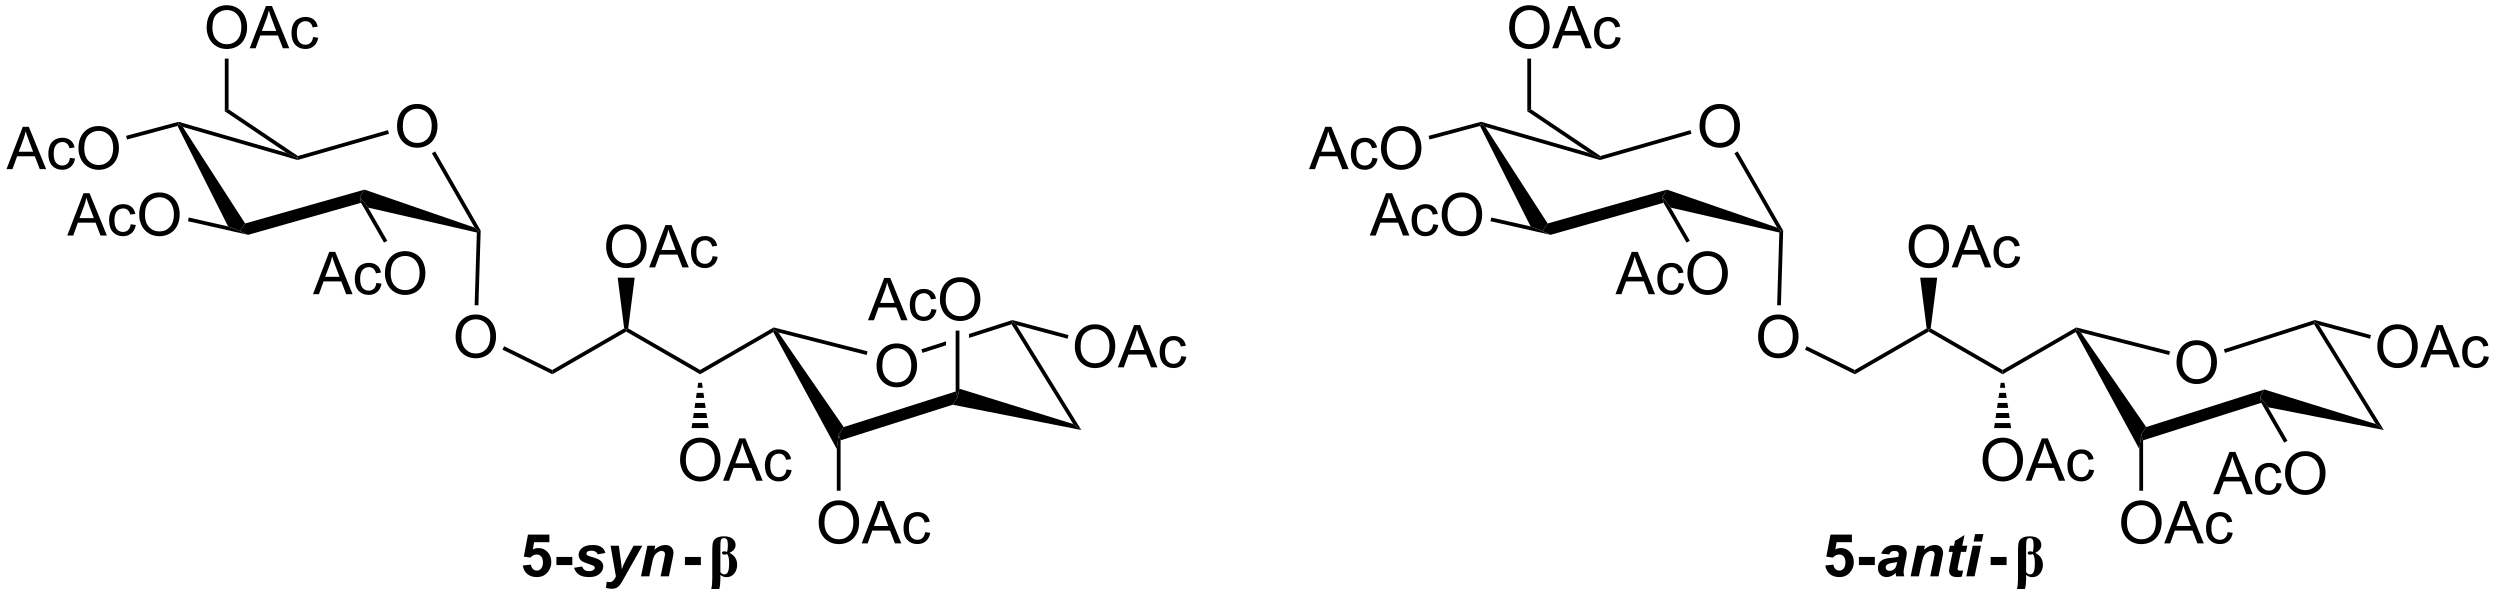 <?xml version="1.0" encoding="UTF-8"?>
<!DOCTYPE svg PUBLIC '-//W3C//DTD SVG 1.0//EN'
          'http://www.w3.org/TR/2001/REC-SVG-20010904/DTD/svg10.dtd'>
<svg stroke-dasharray="none" shape-rendering="auto" xmlns="http://www.w3.org/2000/svg" font-family="'Dialog'" text-rendering="auto" width="90" fill-opacity="1" color-interpolation="auto" color-rendering="auto" preserveAspectRatio="xMidYMid meet" font-size="12px" viewBox="0 0 90 22" fill="black" xmlns:xlink="http://www.w3.org/1999/xlink" stroke="black" image-rendering="auto" stroke-miterlimit="10" stroke-linecap="square" stroke-linejoin="miter" font-style="normal" stroke-width="1" height="22" stroke-dashoffset="0" font-weight="normal" stroke-opacity="1"
><!--Generated by the Batik Graphics2D SVG Generator--><defs id="genericDefs"
  /><g
  ><defs id="defs1"
    ><clipPath clipPathUnits="userSpaceOnUse" id="clipPath1"
      ><path d="M0.991 1.598 L348.556 1.598 L348.556 84.865 L0.991 84.865 L0.991 1.598 Z"
      /></clipPath
      ><clipPath clipPathUnits="userSpaceOnUse" id="clipPath2"
      ><path d="M69.019 200.254 L69.019 281.205 L406.92 281.205 L406.92 200.254 Z"
      /></clipPath
    ></defs
    ><g transform="scale(0.259,0.259) translate(-0.991,-1.598) matrix(1.029,0,0,1.029,-70.002,-204.383)"
    ><path d="M187.395 249.605 Q187.395 248.178 188.161 247.373 Q188.926 246.566 190.137 246.566 Q190.929 246.566 191.564 246.946 Q192.202 247.324 192.536 248.001 Q192.872 248.678 192.872 249.537 Q192.872 250.41 192.52 251.097 Q192.168 251.785 191.523 252.139 Q190.879 252.493 190.132 252.493 Q189.325 252.493 188.687 252.102 Q188.051 251.709 187.723 251.035 Q187.395 250.357 187.395 249.605 ZM188.176 249.615 Q188.176 250.652 188.731 251.248 Q189.288 251.842 190.129 251.842 Q190.984 251.842 191.536 251.24 Q192.09 250.639 192.09 249.535 Q192.09 248.834 191.853 248.313 Q191.616 247.792 191.161 247.506 Q190.708 247.217 190.14 247.217 Q189.335 247.217 188.754 247.772 Q188.176 248.324 188.176 249.615 Z" stroke="none" clip-path="url(#clipPath2)"
    /></g
    ><g transform="matrix(0.266,0,0,0.266,-18.383,-53.338)"
    ><path d="M206.016 244.402 L206.128 244.098 L206.683 244.511 L215.452 258.715 L214.354 257.907 Z" stroke="none" clip-path="url(#clipPath2)"
    /></g
    ><g transform="matrix(0.266,0,0,0.266,-18.383,-53.338)"
    ><path d="M214.354 257.907 L215.452 258.715 L198.043 255.295 L198.701 254.253 L198.956 253.129 Z" stroke="none" clip-path="url(#clipPath2)"
    /></g
    ><g transform="matrix(0.266,0,0,0.266,-18.383,-53.338)"
    ><path d="M173.761 245.457 L173.86 245.106 L174.456 245.521 L183.292 258.315 L182.619 259.361 L182.364 261.3 Z" stroke="none" clip-path="url(#clipPath2)"
    /></g
    ><g transform="matrix(0.266,0,0,0.266,-18.383,-53.338)"
    ><path d="M174.456 245.521 L173.86 245.106 L173.822 244.833 L186.523 248.068 L186.397 248.562 Z" stroke="none" clip-path="url(#clipPath2)"
    /></g
    ><g transform="matrix(0.266,0,0,0.266,-18.383,-53.338)"
    ><path d="M206.121 243.832 L200.26 245.715 L200.26 245.715 L200.26 246.251 L200.26 246.251 L206.016 244.402 L206.128 244.098 L206.121 243.832 ZM197.142 246.716 L193.801 247.789 L193.957 248.275 L197.142 247.252 L197.142 247.252 L197.142 246.716 Z" stroke="none" clip-path="url(#clipPath2)"
    /></g
    ><g transform="matrix(0.266,0,0,0.266,-18.383,-53.338)"
    ><path d="M198.446 253.501 L198.701 254.253 L198.043 255.295 L182.874 260.113 L182.619 259.361 L183.292 258.315 Z" stroke="none" clip-path="url(#clipPath2)"
    /></g
    ><g transform="matrix(0.266,0,0,0.266,-18.383,-53.338)"
    ><path d="M186.577 243.865 L188.778 238.138 L189.596 238.138 L191.939 243.865 L191.075 243.865 L190.408 242.13 L188.012 242.13 L187.385 243.865 L186.577 243.865 ZM188.231 241.513 L190.174 241.513 L189.575 239.927 Q189.301 239.203 189.168 238.74 Q189.059 239.289 188.861 239.833 L188.231 241.513 ZM195.161 242.344 L195.853 242.435 Q195.739 243.149 195.273 243.555 Q194.806 243.958 194.127 243.958 Q193.275 243.958 192.757 243.401 Q192.239 242.844 192.239 241.805 Q192.239 241.133 192.46 240.63 Q192.684 240.125 193.14 239.875 Q193.596 239.623 194.13 239.623 Q194.806 239.623 195.236 239.964 Q195.666 240.305 195.786 240.935 L195.103 241.039 Q195.005 240.623 194.757 240.412 Q194.51 240.201 194.158 240.201 Q193.627 240.201 193.293 240.581 Q192.963 240.961 192.963 241.787 Q192.963 242.623 193.283 243.003 Q193.603 243.38 194.119 243.38 Q194.533 243.38 194.809 243.128 Q195.088 242.873 195.161 242.344 ZM196.314 241.076 Q196.314 239.649 197.08 238.844 Q197.846 238.037 199.056 238.037 Q199.848 238.037 200.484 238.417 Q201.122 238.794 201.455 239.471 Q201.791 240.149 201.791 241.008 Q201.791 241.88 201.439 242.568 Q201.088 243.255 200.442 243.609 Q199.799 243.964 199.051 243.964 Q198.244 243.964 197.606 243.573 Q196.971 243.18 196.643 242.505 Q196.314 241.828 196.314 241.076 ZM197.096 241.086 Q197.096 242.123 197.65 242.719 Q198.208 243.313 199.049 243.313 Q199.903 243.313 200.455 242.711 Q201.01 242.109 201.01 241.005 Q201.01 240.305 200.773 239.784 Q200.536 239.263 200.08 238.977 Q199.627 238.688 199.059 238.688 Q198.255 238.688 197.674 239.242 Q197.096 239.794 197.096 241.086 Z" stroke="none" clip-path="url(#clipPath2)"
    /></g
    ><g transform="matrix(0.266,0,0,0.266,-18.383,-53.338)"
    ><path d="M198.956 253.129 L198.701 254.253 L198.446 253.501 L198.446 245.262 L198.956 245.262 Z" stroke="none" clip-path="url(#clipPath2)"
    /></g
    ><g transform="matrix(0.266,0,0,0.266,-18.383,-53.338)"
    ><path d="M179.907 271.272 Q179.907 269.844 180.672 269.04 Q181.438 268.233 182.649 268.233 Q183.441 268.233 184.076 268.613 Q184.714 268.99 185.047 269.668 Q185.383 270.344 185.383 271.204 Q185.383 272.076 185.032 272.764 Q184.68 273.451 184.034 273.805 Q183.391 274.16 182.644 274.16 Q181.836 274.16 181.198 273.769 Q180.563 273.376 180.235 272.701 Q179.907 272.024 179.907 271.272 ZM180.688 271.282 Q180.688 272.318 181.243 272.915 Q181.8 273.509 182.641 273.509 Q183.495 273.509 184.047 272.907 Q184.602 272.305 184.602 271.201 Q184.602 270.501 184.365 269.98 Q184.128 269.459 183.672 269.173 Q183.219 268.884 182.651 268.884 Q181.847 268.884 181.266 269.438 Q180.688 269.99 180.688 271.282 ZM185.728 274.061 L187.929 268.334 L188.747 268.334 L191.09 274.061 L190.226 274.061 L189.559 272.326 L187.163 272.326 L186.536 274.061 L185.728 274.061 ZM187.382 271.709 L189.325 271.709 L188.726 270.123 Q188.452 269.399 188.32 268.936 Q188.21 269.485 188.012 270.029 L187.382 271.709 ZM194.312 272.54 L195.004 272.631 Q194.89 273.344 194.424 273.751 Q193.958 274.154 193.278 274.154 Q192.426 274.154 191.908 273.597 Q191.39 273.04 191.39 272.001 Q191.39 271.329 191.611 270.826 Q191.835 270.321 192.291 270.071 Q192.747 269.818 193.28 269.818 Q193.958 269.818 194.387 270.16 Q194.817 270.501 194.937 271.131 L194.254 271.235 Q194.155 270.818 193.908 270.608 Q193.661 270.397 193.309 270.397 Q192.778 270.397 192.445 270.777 Q192.114 271.157 192.114 271.983 Q192.114 272.818 192.434 273.199 Q192.754 273.576 193.27 273.576 Q193.684 273.576 193.96 273.324 Q194.239 273.068 194.312 272.54 Z" stroke="none" clip-path="url(#clipPath2)"
    /></g
    ><g transform="matrix(0.266,0,0,0.266,-18.383,-53.338)"
    ><path d="M182.364 261.3 L182.619 259.361 L182.874 260.113 L182.874 266.937 L182.364 266.937 Z" stroke="none" clip-path="url(#clipPath2)"
    /></g
    ><g transform="matrix(0.266,0,0,0.266,-18.383,-53.338)"
    ><path d="M173.822 244.833 L173.86 245.106 L173.761 245.457 L163.858 251.175 L163.858 250.586 Z" stroke="none" clip-path="url(#clipPath2)"
    /></g
    ><g transform="matrix(0.266,0,0,0.266,-18.383,-53.338)"
    ><path d="M163.858 250.586 L163.858 251.175 L153.856 245.4 L153.856 245.106 L154.128 244.969 Z" stroke="none" clip-path="url(#clipPath2)"
    /></g
    ><g transform="matrix(0.266,0,0,0.266,-18.383,-53.338)"
    ><path d="M153.583 244.969 L153.856 245.106 L153.856 245.4 L143.863 251.17 L143.844 250.591 Z" stroke="none" clip-path="url(#clipPath2)"
    /></g
    ><g transform="matrix(0.266,0,0,0.266,-18.383,-53.338)"
    ><path d="M161.146 262.791 Q161.146 261.364 161.911 260.559 Q162.677 259.752 163.888 259.752 Q164.68 259.752 165.315 260.132 Q165.953 260.51 166.286 261.187 Q166.622 261.864 166.622 262.723 Q166.622 263.596 166.271 264.283 Q165.919 264.971 165.273 265.325 Q164.63 265.679 163.883 265.679 Q163.076 265.679 162.438 265.288 Q161.802 264.895 161.474 264.221 Q161.146 263.543 161.146 262.791 ZM161.927 262.801 Q161.927 263.838 162.482 264.434 Q163.039 265.028 163.88 265.028 Q164.734 265.028 165.286 264.426 Q165.841 263.825 165.841 262.721 Q165.841 262.02 165.604 261.499 Q165.367 260.978 164.911 260.692 Q164.458 260.403 163.891 260.403 Q163.086 260.403 162.505 260.957 Q161.927 261.51 161.927 262.801 ZM166.967 265.58 L169.168 259.853 L169.986 259.853 L172.329 265.58 L171.465 265.58 L170.798 263.846 L168.402 263.846 L167.775 265.58 L166.967 265.58 ZM168.621 263.228 L170.564 263.228 L169.965 261.642 Q169.691 260.918 169.559 260.455 Q169.449 261.004 169.251 261.549 L168.621 263.228 ZM175.551 264.059 L176.244 264.15 Q176.129 264.864 175.663 265.27 Q175.197 265.674 174.517 265.674 Q173.665 265.674 173.147 265.116 Q172.629 264.559 172.629 263.52 Q172.629 262.848 172.85 262.346 Q173.074 261.84 173.53 261.59 Q173.986 261.338 174.519 261.338 Q175.197 261.338 175.626 261.679 Q176.056 262.02 176.176 262.65 L175.494 262.754 Q175.394 262.338 175.147 262.127 Q174.9 261.916 174.548 261.916 Q174.017 261.916 173.684 262.296 Q173.353 262.676 173.353 263.502 Q173.353 264.338 173.673 264.718 Q173.994 265.096 174.509 265.096 Q174.923 265.096 175.199 264.843 Q175.478 264.588 175.551 264.059 Z" stroke="none" clip-path="url(#clipPath2)"
    /></g
    ><g transform="matrix(0.266,0,0,0.266,-18.383,-53.338)"
    ><path d="M164.113 252.326 L164.212 253.007 L163.503 253.007 L163.603 252.326 ZM164.312 253.688 L164.411 254.37 L163.304 254.37 L163.404 253.688 ZM164.511 255.051 L164.611 255.732 L163.105 255.732 L163.204 255.051 ZM164.71 256.413 L164.81 257.094 L162.906 257.094 L163.006 256.413 ZM164.909 257.775 L165.009 258.457 L162.707 258.457 L162.806 257.775 Z" stroke="none" clip-path="url(#clipPath2)"
    /></g
    ><g transform="matrix(0.266,0,0,0.266,-18.383,-53.338)"
    ><path d="M151.144 233.917 Q151.144 232.49 151.909 231.685 Q152.675 230.878 153.886 230.878 Q154.678 230.878 155.313 231.258 Q155.951 231.636 156.284 232.313 Q156.62 232.99 156.62 233.85 Q156.62 234.722 156.269 235.409 Q155.917 236.097 155.271 236.451 Q154.628 236.805 153.881 236.805 Q153.073 236.805 152.435 236.415 Q151.8 236.021 151.472 235.347 Q151.144 234.67 151.144 233.917 ZM151.925 233.928 Q151.925 234.964 152.48 235.56 Q153.037 236.154 153.878 236.154 Q154.732 236.154 155.284 235.553 Q155.839 234.951 155.839 233.847 Q155.839 233.146 155.602 232.626 Q155.365 232.105 154.909 231.818 Q154.456 231.529 153.888 231.529 Q153.084 231.529 152.503 232.084 Q151.925 232.636 151.925 233.928 ZM156.965 236.706 L159.166 230.98 L159.983 230.98 L162.327 236.706 L161.463 236.706 L160.796 234.972 L158.4 234.972 L157.773 236.706 L156.965 236.706 ZM158.619 234.355 L160.562 234.355 L159.963 232.769 Q159.689 232.045 159.556 231.581 Q159.447 232.131 159.249 232.675 L158.619 234.355 ZM165.549 235.185 L166.241 235.277 Q166.127 235.99 165.661 236.396 Q165.194 236.8 164.515 236.8 Q163.663 236.8 163.145 236.243 Q162.627 235.685 162.627 234.646 Q162.627 233.975 162.848 233.472 Q163.072 232.967 163.528 232.717 Q163.983 232.464 164.517 232.464 Q165.194 232.464 165.624 232.805 Q166.054 233.146 166.174 233.777 L165.491 233.881 Q165.392 233.464 165.145 233.253 Q164.898 233.042 164.546 233.042 Q164.015 233.042 163.681 233.422 Q163.351 233.803 163.351 234.628 Q163.351 235.464 163.671 235.844 Q163.991 236.222 164.507 236.222 Q164.921 236.222 165.197 235.969 Q165.476 235.714 165.549 235.185 Z" stroke="none" clip-path="url(#clipPath2)"
    /></g
    ><g transform="matrix(0.266,0,0,0.266,-18.383,-53.338)"
    ><path d="M154.128 244.969 L153.856 245.106 L153.583 244.969 L152.705 238.101 L155.006 238.101 Z" stroke="none" clip-path="url(#clipPath2)"
    /></g
    ><g transform="matrix(0.266,0,0,0.266,-18.383,-53.338)"
    ><path d="M122.843 217.627 Q122.843 216.2 123.609 215.396 Q124.374 214.588 125.585 214.588 Q126.377 214.588 127.012 214.969 Q127.65 215.346 127.984 216.023 Q128.32 216.7 128.32 217.56 Q128.32 218.432 127.968 219.119 Q127.617 219.807 126.971 220.161 Q126.327 220.515 125.58 220.515 Q124.773 220.515 124.135 220.125 Q123.499 219.732 123.171 219.057 Q122.843 218.38 122.843 217.627 ZM123.624 217.638 Q123.624 218.674 124.179 219.271 Q124.736 219.864 125.577 219.864 Q126.432 219.864 126.984 219.263 Q127.538 218.661 127.538 217.557 Q127.538 216.857 127.301 216.336 Q127.064 215.815 126.609 215.528 Q126.156 215.239 125.588 215.239 Q124.783 215.239 124.202 215.794 Q123.624 216.346 123.624 217.638 Z" stroke="none" clip-path="url(#clipPath2)"
    /></g
    ><g transform="matrix(0.266,0,0,0.266,-18.383,-53.338)"
    ><path d="M127.559 221.264 L128.002 221.009 L134.163 231.724 L133.906 231.788 L133.346 231.326 Z" stroke="none" clip-path="url(#clipPath2)"
    /></g
    ><g transform="matrix(0.266,0,0,0.266,-18.383,-53.338)"
    ><path d="M133.346 231.326 L133.906 231.788 L133.645 231.99 L118.939 228.621 L117.815 227.185 L118.437 226.184 Z" stroke="none" clip-path="url(#clipPath2)"
    /></g
    ><g transform="matrix(0.266,0,0,0.266,-18.383,-53.338)"
    ><path d="M93.137 217.566 L93.271 217.266 L93.854 217.7 L102.287 230.763 L101.581 231.788 L99.98 231.164 Z" stroke="none" clip-path="url(#clipPath2)"
    /></g
    ><g transform="matrix(0.266,0,0,0.266,-18.383,-53.338)"
    ><path d="M93.854 217.7 L93.271 217.266 L93.274 217.002 L107.893 221.215 L109.381 221.91 L109.381 222.175 Z" stroke="none" clip-path="url(#clipPath2)"
    /></g
    ><g transform="matrix(0.266,0,0,0.266,-18.383,-53.338)"
    ><path d="M121.611 218.133 L121.752 218.624 L109.381 222.175 L109.381 221.91 L109.425 221.632 Z" stroke="none" clip-path="url(#clipPath2)"
    /></g
    ><g transform="matrix(0.266,0,0,0.266,-18.383,-53.338)"
    ><path d="M69.991 223.406 L72.192 217.679 L73.01 217.679 L75.353 223.406 L74.489 223.406 L73.822 221.671 L71.426 221.671 L70.799 223.406 L69.991 223.406 ZM71.645 221.054 L73.588 221.054 L72.989 219.468 Q72.715 218.744 72.582 218.281 Q72.473 218.83 72.275 219.374 L71.645 221.054 ZM78.575 221.885 L79.267 221.976 Q79.153 222.69 78.687 223.096 Q78.221 223.499 77.541 223.499 Q76.689 223.499 76.171 222.942 Q75.653 222.385 75.653 221.346 Q75.653 220.674 75.874 220.171 Q76.098 219.666 76.554 219.416 Q77.01 219.163 77.543 219.163 Q78.221 219.163 78.65 219.505 Q79.08 219.846 79.2 220.476 L78.517 220.58 Q78.418 220.163 78.171 219.952 Q77.924 219.742 77.572 219.742 Q77.041 219.742 76.707 220.122 Q76.377 220.502 76.377 221.327 Q76.377 222.163 76.697 222.544 Q77.017 222.921 77.533 222.921 Q77.947 222.921 78.223 222.669 Q78.502 222.413 78.575 221.885 ZM79.728 220.617 Q79.728 219.19 80.494 218.385 Q81.26 217.577 82.471 217.577 Q83.262 217.577 83.897 217.958 Q84.536 218.335 84.869 219.012 Q85.205 219.69 85.205 220.549 Q85.205 221.421 84.853 222.109 Q84.502 222.796 83.856 223.15 Q83.213 223.505 82.465 223.505 Q81.658 223.505 81.02 223.114 Q80.385 222.721 80.056 222.046 Q79.728 221.369 79.728 220.617 ZM80.51 220.627 Q80.51 221.663 81.064 222.26 Q81.621 222.853 82.463 222.853 Q83.317 222.853 83.869 222.252 Q84.424 221.65 84.424 220.546 Q84.424 219.846 84.187 219.325 Q83.95 218.804 83.494 218.518 Q83.041 218.228 82.473 218.228 Q81.668 218.228 81.088 218.783 Q80.51 219.335 80.51 220.627 Z" stroke="none" clip-path="url(#clipPath2)"
    /></g
    ><g transform="matrix(0.266,0,0,0.266,-18.383,-53.338)"
    ><path d="M93.274 217.002 L93.271 217.266 L93.137 217.566 L86.302 219.398 L86.169 218.905 Z" stroke="none" clip-path="url(#clipPath2)"
    /></g
    ><g transform="matrix(0.266,0,0,0.266,-18.383,-53.338)"
    ><path d="M78.213 232.392 L80.413 226.666 L81.231 226.666 L83.575 232.392 L82.71 232.392 L82.044 230.658 L79.648 230.658 L79.02 232.392 L78.213 232.392 ZM79.867 230.041 L81.809 230.041 L81.21 228.455 Q80.937 227.731 80.804 227.267 Q80.695 227.817 80.497 228.361 L79.867 230.041 ZM86.796 230.871 L87.489 230.963 Q87.374 231.676 86.908 232.082 Q86.442 232.486 85.763 232.486 Q84.911 232.486 84.393 231.929 Q83.874 231.371 83.874 230.332 Q83.874 229.661 84.096 229.158 Q84.32 228.653 84.775 228.403 Q85.231 228.15 85.765 228.15 Q86.442 228.15 86.872 228.491 Q87.302 228.832 87.421 229.463 L86.739 229.567 Q86.64 229.15 86.393 228.939 Q86.145 228.728 85.794 228.728 Q85.263 228.728 84.929 229.108 Q84.598 229.489 84.598 230.314 Q84.598 231.15 84.919 231.53 Q85.239 231.908 85.755 231.908 Q86.169 231.908 86.445 231.655 Q86.723 231.4 86.796 230.871 ZM87.95 229.603 Q87.95 228.176 88.716 227.371 Q89.481 226.564 90.692 226.564 Q91.484 226.564 92.119 226.944 Q92.757 227.322 93.091 227.999 Q93.427 228.676 93.427 229.536 Q93.427 230.408 93.075 231.095 Q92.723 231.783 92.078 232.137 Q91.434 232.491 90.687 232.491 Q89.88 232.491 89.242 232.101 Q88.606 231.707 88.278 231.033 Q87.95 230.356 87.95 229.603 ZM88.731 229.614 Q88.731 230.65 89.286 231.246 Q89.843 231.84 90.684 231.84 Q91.538 231.84 92.091 231.239 Q92.645 230.637 92.645 229.533 Q92.645 228.832 92.408 228.312 Q92.171 227.791 91.716 227.504 Q91.263 227.215 90.695 227.215 Q89.89 227.215 89.309 227.77 Q88.731 228.322 88.731 229.614 Z" stroke="none" clip-path="url(#clipPath2)"
    /></g
    ><g transform="matrix(0.266,0,0,0.266,-18.383,-53.338)"
    ><path d="M94.549 230.458 L94.662 229.96 L99.98 231.164 L101.581 231.788 L102.686 232.3 Z" stroke="none" clip-path="url(#clipPath2)"
    /></g
    ><g transform="matrix(0.266,0,0,0.266,-18.383,-53.338)"
    ><path d="M111.466 240.337 L113.666 234.61 L114.484 234.61 L116.828 240.337 L115.963 240.337 L115.296 238.602 L112.901 238.602 L112.273 240.337 L111.466 240.337 ZM113.119 237.985 L115.062 237.985 L114.463 236.399 Q114.19 235.675 114.057 235.212 Q113.948 235.761 113.75 236.306 L113.119 237.985 ZM120.049 238.816 L120.742 238.907 Q120.627 239.621 120.161 240.027 Q119.695 240.431 119.015 240.431 Q118.164 240.431 117.645 239.873 Q117.127 239.316 117.127 238.277 Q117.127 237.605 117.349 237.102 Q117.573 236.597 118.028 236.347 Q118.484 236.095 119.018 236.095 Q119.695 236.095 120.125 236.436 Q120.554 236.777 120.674 237.407 L119.992 237.511 Q119.893 237.095 119.645 236.884 Q119.398 236.673 119.046 236.673 Q118.515 236.673 118.182 237.053 Q117.851 237.433 117.851 238.259 Q117.851 239.095 118.171 239.475 Q118.492 239.852 119.007 239.852 Q119.421 239.852 119.698 239.6 Q119.976 239.345 120.049 238.816 ZM121.203 237.548 Q121.203 236.121 121.968 235.316 Q122.734 234.509 123.945 234.509 Q124.737 234.509 125.372 234.889 Q126.01 235.267 126.343 235.944 Q126.679 236.621 126.679 237.48 Q126.679 238.352 126.328 239.04 Q125.976 239.727 125.33 240.082 Q124.687 240.436 123.94 240.436 Q123.132 240.436 122.494 240.045 Q121.859 239.652 121.531 238.977 Q121.203 238.3 121.203 237.548 ZM121.984 237.558 Q121.984 238.595 122.539 239.191 Q123.096 239.785 123.937 239.785 Q124.791 239.785 125.343 239.183 Q125.898 238.582 125.898 237.477 Q125.898 236.777 125.661 236.256 Q125.424 235.735 124.968 235.449 Q124.515 235.16 123.948 235.16 Q123.143 235.16 122.562 235.714 Q121.984 236.267 121.984 237.558 Z" stroke="none" clip-path="url(#clipPath2)"
    /></g
    ><g transform="matrix(0.266,0,0,0.266,-18.383,-53.338)"
    ><path d="M121.525 233.101 L121.084 233.356 L117.971 227.965 L117.815 227.185 L118.939 228.621 Z" stroke="none" clip-path="url(#clipPath2)"
    /></g
    ><g transform="matrix(0.266,0,0,0.266,-18.383,-53.338)"
    ><path d="M109.425 221.632 L109.381 221.91 L107.893 221.215 L99.534 215.588 L100.044 215.316 Z" stroke="none" clip-path="url(#clipPath2)"
    /></g
    ><g transform="matrix(0.266,0,0,0.266,-18.383,-53.338)"
    ><path d="M118.437 226.184 L117.815 227.185 L117.971 227.965 L102.686 232.3 L101.581 231.788 L102.287 230.763 Z" stroke="none" clip-path="url(#clipPath2)"
    /></g
    ><g transform="matrix(0.266,0,0,0.266,-18.383,-53.338)"
    ><path d="M97.077 204.265 Q97.077 202.838 97.843 202.034 Q98.608 201.226 99.819 201.226 Q100.611 201.226 101.246 201.607 Q101.884 201.984 102.218 202.661 Q102.554 203.338 102.554 204.198 Q102.554 205.07 102.202 205.757 Q101.85 206.445 101.205 206.799 Q100.561 207.153 99.814 207.153 Q99.007 207.153 98.369 206.763 Q97.733 206.369 97.405 205.695 Q97.077 205.018 97.077 204.265 ZM97.858 204.276 Q97.858 205.312 98.413 205.909 Q98.97 206.502 99.811 206.502 Q100.666 206.502 101.218 205.901 Q101.772 205.299 101.772 204.195 Q101.772 203.494 101.535 202.974 Q101.298 202.453 100.843 202.166 Q100.389 201.877 99.822 201.877 Q99.017 201.877 98.436 202.432 Q97.858 202.984 97.858 204.276 ZM102.899 207.054 L105.099 201.328 L105.917 201.328 L108.261 207.054 L107.396 207.054 L106.729 205.32 L104.334 205.32 L103.706 207.054 L102.899 207.054 ZM104.552 204.703 L106.495 204.703 L105.896 203.117 Q105.623 202.393 105.49 201.929 Q105.38 202.479 105.183 203.023 L104.552 204.703 ZM111.482 205.534 L112.175 205.625 Q112.06 206.338 111.594 206.744 Q111.128 207.148 110.448 207.148 Q109.597 207.148 109.078 206.591 Q108.56 206.034 108.56 204.994 Q108.56 204.323 108.781 203.82 Q109.005 203.315 109.461 203.065 Q109.917 202.812 110.451 202.812 Q111.128 202.812 111.558 203.153 Q111.987 203.494 112.107 204.125 L111.425 204.229 Q111.326 203.812 111.078 203.601 Q110.831 203.39 110.479 203.39 Q109.948 203.39 109.615 203.77 Q109.284 204.151 109.284 204.976 Q109.284 205.812 109.604 206.192 Q109.925 206.57 110.44 206.57 Q110.854 206.57 111.13 206.317 Q111.409 206.062 111.482 205.534 Z" stroke="none" clip-path="url(#clipPath2)"
    /></g
    ><g transform="matrix(0.266,0,0,0.266,-18.383,-53.338)"
    ><path d="M100.044 215.316 L99.534 215.588 L99.534 208.449 L100.044 208.449 Z" stroke="none" clip-path="url(#clipPath2)"
    /></g
    ><g transform="matrix(0.266,0,0,0.266,-18.383,-53.338)"
    ><path d="M130.768 246.121 Q130.768 244.694 131.534 243.889 Q132.299 243.082 133.51 243.082 Q134.302 243.082 134.937 243.462 Q135.575 243.84 135.909 244.517 Q136.245 245.194 136.245 246.053 Q136.245 246.926 135.893 247.613 Q135.542 248.301 134.896 248.655 Q134.252 249.009 133.505 249.009 Q132.698 249.009 132.06 248.619 Q131.424 248.225 131.096 247.551 Q130.768 246.874 130.768 246.121 ZM131.549 246.132 Q131.549 247.168 132.104 247.764 Q132.661 248.358 133.502 248.358 Q134.357 248.358 134.909 247.757 Q135.463 247.155 135.463 246.051 Q135.463 245.35 135.226 244.829 Q134.989 244.309 134.534 244.022 Q134.081 243.733 133.513 243.733 Q132.708 243.733 132.127 244.288 Q131.549 244.84 131.549 246.132 Z" stroke="none" clip-path="url(#clipPath2)"
    /></g
    ><g transform="matrix(0.266,0,0,0.266,-18.383,-53.338)"
    ><path d="M133.855 241.844 L133.345 241.828 L133.645 231.99 L133.906 231.788 L134.163 231.724 Z" stroke="none" clip-path="url(#clipPath2)"
    /></g
    ><g transform="matrix(0.266,0,0,0.266,-18.383,-53.338)"
    ><path d="M143.844 250.591 L143.863 251.17 L137.113 247.838 L137.338 247.38 Z" stroke="none" clip-path="url(#clipPath2)"
    /></g
    ><g transform="matrix(0.266,0,0,0.266,-18.383,-53.338)"
    ><path d="M214.572 247.448 Q214.572 246.021 215.337 245.216 Q216.103 244.409 217.314 244.409 Q218.106 244.409 218.741 244.789 Q219.379 245.167 219.712 245.844 Q220.048 246.521 220.048 247.38 Q220.048 248.253 219.697 248.94 Q219.345 249.628 218.699 249.982 Q218.056 250.336 217.309 250.336 Q216.501 250.336 215.863 249.946 Q215.228 249.552 214.9 248.878 Q214.572 248.201 214.572 247.448 ZM215.353 247.459 Q215.353 248.495 215.908 249.091 Q216.465 249.685 217.306 249.685 Q218.16 249.685 218.712 249.084 Q219.267 248.482 219.267 247.378 Q219.267 246.677 219.03 246.156 Q218.793 245.636 218.337 245.349 Q217.884 245.06 217.317 245.06 Q216.512 245.06 215.931 245.615 Q215.353 246.167 215.353 247.459 ZM220.393 250.237 L222.594 244.511 L223.412 244.511 L225.755 250.237 L224.891 250.237 L224.224 248.503 L221.828 248.503 L221.201 250.237 L220.393 250.237 ZM222.047 247.886 L223.99 247.886 L223.391 246.3 Q223.117 245.576 222.985 245.112 Q222.875 245.662 222.677 246.206 L222.047 247.886 ZM228.977 248.716 L229.669 248.808 Q229.555 249.521 229.089 249.927 Q228.623 250.331 227.943 250.331 Q227.091 250.331 226.573 249.774 Q226.055 249.216 226.055 248.177 Q226.055 247.505 226.276 247.003 Q226.5 246.498 226.956 246.248 Q227.412 245.995 227.946 245.995 Q228.623 245.995 229.052 246.336 Q229.482 246.677 229.602 247.308 L228.919 247.412 Q228.821 246.995 228.573 246.784 Q228.326 246.573 227.974 246.573 Q227.443 246.573 227.11 246.953 Q226.779 247.334 226.779 248.159 Q226.779 248.995 227.099 249.375 Q227.419 249.753 227.935 249.753 Q228.349 249.753 228.625 249.5 Q228.904 249.245 228.977 248.716 Z" stroke="none" clip-path="url(#clipPath2)"
    /></g
    ><g transform="matrix(0.266,0,0,0.266,-18.383,-53.338)"
    ><path d="M206.683 244.511 L206.128 244.098 L206.121 243.832 L213.718 245.868 L213.586 246.36 Z" stroke="none" clip-path="url(#clipPath2)"
    /></g
    ><g transform="matrix(0.266,0,0,0.266,-18.383,-53.338)"
    ><path d="M139.868 277.048 L140.961 276.936 Q141.008 277.306 141.237 277.525 Q141.469 277.741 141.769 277.741 Q142.112 277.741 142.349 277.462 Q142.589 277.181 142.589 276.619 Q142.589 276.093 142.352 275.83 Q142.118 275.564 141.737 275.564 Q141.266 275.564 140.891 275.983 L140 275.853 L140.563 272.874 L143.464 272.874 L143.464 273.9 L141.394 273.9 L141.222 274.874 Q141.589 274.689 141.972 274.689 Q142.703 274.689 143.211 275.22 Q143.719 275.752 143.719 276.6 Q143.719 277.306 143.308 277.861 Q142.75 278.621 141.758 278.621 Q140.964 278.621 140.464 278.194 Q139.964 277.767 139.868 277.048 ZM144.411 276.994 L144.411 275.897 L146.567 275.897 L146.567 276.994 L144.411 276.994 Z" stroke="none" clip-path="url(#clipPath2)"
    /></g
    ><g transform="matrix(0.266,0,0,0.266,-18.383,-53.338)"
    ><path d="M146.801 277.361 L147.887 277.189 Q148.03 277.533 148.244 277.676 Q148.46 277.819 148.832 277.819 Q149.215 277.819 149.444 277.647 Q149.606 277.53 149.606 277.361 Q149.606 277.249 149.523 277.158 Q149.437 277.072 149.059 276.947 Q148.043 276.611 147.801 276.416 Q147.421 276.111 147.421 275.619 Q147.421 275.127 147.788 274.772 Q148.301 274.275 149.309 274.275 Q150.108 274.275 150.517 274.569 Q150.929 274.861 151.038 275.361 L150.004 275.541 Q149.921 275.314 149.739 275.202 Q149.489 275.048 149.137 275.048 Q148.786 275.048 148.629 275.166 Q148.476 275.283 148.476 275.436 Q148.476 275.593 148.632 275.694 Q148.731 275.757 149.262 275.913 Q150.082 276.15 150.358 276.382 Q150.749 276.705 150.749 277.163 Q150.749 277.752 150.252 278.186 Q149.757 278.621 148.856 278.621 Q147.957 278.621 147.465 278.291 Q146.976 277.96 146.801 277.361 ZM151.743 274.374 L152.86 274.374 L153.141 276.439 Q153.245 277.236 153.258 277.556 Q153.477 276.921 153.86 276.212 L154.852 274.374 L156.04 274.374 L153.477 278.929 Q153.159 279.496 152.977 279.723 Q152.797 279.949 152.54 280.077 Q152.284 280.207 151.925 280.207 Q151.571 280.207 151.125 280.082 L151.222 279.246 Q151.425 279.304 151.618 279.304 Q152.133 279.304 152.464 278.522 L151.743 274.374 ZM156.726 274.374 L157.788 274.374 L157.679 274.913 Q158.077 274.569 158.424 274.423 Q158.77 274.275 159.153 274.275 Q159.663 274.275 159.957 274.569 Q160.254 274.861 160.254 275.345 Q160.254 275.564 160.124 276.173 L159.637 278.522 L158.515 278.522 L159.007 276.166 Q159.116 275.639 159.116 275.538 Q159.116 275.322 158.989 275.199 Q158.864 275.077 158.637 275.077 Q158.39 275.077 158.088 275.285 Q157.788 275.491 157.616 275.83 Q157.491 276.072 157.335 276.819 L156.981 278.522 L155.858 278.522 L156.726 274.374 Z" stroke="none" clip-path="url(#clipPath2)"
    /></g
    ><g transform="matrix(0.266,0,0,0.266,-18.383,-53.338)"
    ><path d="M161.808 276.994 L161.808 275.897 L163.964 275.897 L163.964 276.994 L161.808 276.994 Z" stroke="none" clip-path="url(#clipPath2)"
    /></g
    ><g transform="matrix(0.266,0,0,0.266,-18.383,-53.338)"
    ><path d="M166.454 280.233 L165.368 280.233 Q165.508 279.723 165.508 278.788 L165.508 274.853 Q165.508 274.171 165.628 273.84 Q165.75 273.509 166.115 273.306 Q166.482 273.103 167.092 273.103 Q167.865 273.103 168.263 273.439 Q168.662 273.775 168.662 274.28 Q168.662 274.955 167.836 275.343 Q168.875 275.853 168.875 276.962 Q168.875 277.642 168.485 278.137 Q168.094 278.632 167.415 278.632 Q166.998 278.632 166.602 278.322 L166.602 278.913 Q166.602 279.686 166.454 280.233 ZM166.602 277.939 Q166.826 278.257 167.138 278.257 Q167.469 278.257 167.628 277.921 Q167.787 277.585 167.787 276.736 Q167.787 275.775 167.5 275.491 Q167.334 275.585 167.154 275.585 Q166.829 275.585 166.829 275.358 Q166.829 275.134 167.146 275.134 Q167.342 275.134 167.5 275.22 Q167.618 274.9 167.618 274.343 Q167.618 273.764 167.503 273.559 Q167.391 273.35 167.076 273.35 Q166.81 273.35 166.706 273.546 Q166.602 273.741 166.602 274.392 L166.602 277.939 Z" stroke="none" clip-path="url(#clipPath2)"
    /></g
    ><g transform="matrix(0.266,0,0,0.266,-18.383,-53.338)"
    ><path d="M363.673 249.605 Q363.673 248.178 364.439 247.373 Q365.204 246.566 366.415 246.566 Q367.207 246.566 367.842 246.946 Q368.48 247.324 368.814 248.001 Q369.15 248.678 369.15 249.537 Q369.15 250.41 368.798 251.097 Q368.447 251.785 367.801 252.139 Q367.158 252.493 366.41 252.493 Q365.603 252.493 364.965 252.102 Q364.329 251.709 364.001 251.035 Q363.673 250.357 363.673 249.605 ZM364.454 249.615 Q364.454 250.652 365.009 251.248 Q365.566 251.842 366.408 251.842 Q367.262 251.842 367.814 251.24 Q368.368 250.639 368.368 249.535 Q368.368 248.834 368.131 248.313 Q367.894 247.792 367.439 247.506 Q366.986 247.217 366.418 247.217 Q365.613 247.217 365.033 247.772 Q364.454 248.324 364.454 249.615 Z" stroke="none" clip-path="url(#clipPath2)"
    /></g
    ><g transform="matrix(0.266,0,0,0.266,-18.383,-53.338)"
    ><path d="M382.294 244.402 L382.406 244.098 L382.961 244.511 L391.73 258.715 L390.632 257.907 Z" stroke="none" clip-path="url(#clipPath2)"
    /></g
    ><g transform="matrix(0.266,0,0,0.266,-18.383,-53.338)"
    ><path d="M390.632 257.907 L391.73 258.715 L376.074 255.639 L374.979 254.253 L375.57 253.233 Z" stroke="none" clip-path="url(#clipPath2)"
    /></g
    ><g transform="matrix(0.266,0,0,0.266,-18.383,-53.338)"
    ><path d="M350.039 245.457 L350.138 245.106 L350.734 245.521 L359.571 258.315 L358.897 259.361 L358.642 261.3 Z" stroke="none" clip-path="url(#clipPath2)"
    /></g
    ><g transform="matrix(0.266,0,0,0.266,-18.383,-53.338)"
    ><path d="M350.734 245.521 L350.138 245.106 L350.1 244.833 L362.801 248.068 L362.675 248.562 Z" stroke="none" clip-path="url(#clipPath2)"
    /></g
    ><g transform="matrix(0.266,0,0,0.266,-18.383,-53.338)"
    ><path d="M382.399 243.832 L382.406 244.098 L382.294 244.402 L370.235 248.275 L370.079 247.789 Z" stroke="none" clip-path="url(#clipPath2)"
    /></g
    ><g transform="matrix(0.266,0,0,0.266,-18.383,-53.338)"
    ><path d="M375.57 253.233 L374.979 254.253 L375.137 255.036 L359.152 260.113 L358.897 259.361 L359.571 258.315 Z" stroke="none" clip-path="url(#clipPath2)"
    /></g
    ><g transform="matrix(0.266,0,0,0.266,-18.383,-53.338)"
    ><path d="M368.63 267.405 L370.831 261.679 L371.648 261.679 L373.992 267.405 L373.128 267.405 L372.461 265.671 L370.065 265.671 L369.438 267.405 L368.63 267.405 ZM370.284 265.054 L372.226 265.054 L371.628 263.468 Q371.354 262.744 371.221 262.28 Q371.112 262.83 370.914 263.374 L370.284 265.054 ZM377.214 265.885 L377.906 265.976 Q377.792 266.689 377.325 267.095 Q376.859 267.499 376.18 267.499 Q375.328 267.499 374.81 266.942 Q374.292 266.385 374.292 265.345 Q374.292 264.673 374.513 264.171 Q374.737 263.666 375.193 263.416 Q375.648 263.163 376.182 263.163 Q376.859 263.163 377.289 263.504 Q377.719 263.845 377.839 264.476 L377.156 264.58 Q377.057 264.163 376.81 263.952 Q376.562 263.741 376.211 263.741 Q375.68 263.741 375.346 264.122 Q375.016 264.502 375.016 265.327 Q375.016 266.163 375.336 266.543 Q375.656 266.921 376.172 266.921 Q376.586 266.921 376.862 266.668 Q377.141 266.413 377.214 265.885 ZM378.367 264.616 Q378.367 263.189 379.133 262.385 Q379.898 261.577 381.109 261.577 Q381.901 261.577 382.536 261.957 Q383.174 262.335 383.508 263.012 Q383.844 263.689 383.844 264.548 Q383.844 265.421 383.492 266.108 Q383.141 266.796 382.495 267.15 Q381.851 267.504 381.104 267.504 Q380.297 267.504 379.659 267.114 Q379.023 266.72 378.695 266.046 Q378.367 265.369 378.367 264.616 ZM379.148 264.627 Q379.148 265.663 379.703 266.26 Q380.26 266.853 381.101 266.853 Q381.956 266.853 382.508 266.252 Q383.062 265.65 383.062 264.546 Q383.062 263.845 382.825 263.325 Q382.589 262.804 382.133 262.517 Q381.68 262.228 381.112 262.228 Q380.307 262.228 379.726 262.783 Q379.148 263.335 379.148 264.627 Z" stroke="none" clip-path="url(#clipPath2)"
    /></g
    ><g transform="matrix(0.266,0,0,0.266,-18.383,-53.338)"
    ><path d="M375.137 255.036 L374.979 254.253 L376.074 255.639 L378.69 260.17 L378.248 260.425 Z" stroke="none" clip-path="url(#clipPath2)"
    /></g
    ><g transform="matrix(0.266,0,0,0.266,-18.383,-53.338)"
    ><path d="M356.185 271.272 Q356.185 269.844 356.951 269.04 Q357.716 268.233 358.927 268.233 Q359.719 268.233 360.354 268.613 Q360.992 268.99 361.326 269.668 Q361.661 270.344 361.661 271.204 Q361.661 272.076 361.31 272.764 Q360.958 273.451 360.312 273.805 Q359.669 274.16 358.922 274.16 Q358.115 274.16 357.477 273.769 Q356.841 273.376 356.513 272.701 Q356.185 272.024 356.185 271.272 ZM356.966 271.282 Q356.966 272.318 357.521 272.915 Q358.078 273.509 358.919 273.509 Q359.774 273.509 360.326 272.907 Q360.88 272.305 360.88 271.201 Q360.88 270.501 360.643 269.98 Q360.406 269.459 359.951 269.173 Q359.497 268.884 358.93 268.884 Q358.125 268.884 357.544 269.438 Q356.966 269.99 356.966 271.282 ZM362.007 274.061 L364.207 268.334 L365.025 268.334 L367.368 274.061 L366.504 274.061 L365.837 272.326 L363.441 272.326 L362.814 274.061 L362.007 274.061 ZM363.66 271.709 L365.603 271.709 L365.004 270.123 Q364.731 269.399 364.598 268.936 Q364.488 269.485 364.29 270.029 L363.66 271.709 ZM370.59 272.54 L371.283 272.631 Q371.168 273.344 370.702 273.751 Q370.236 274.154 369.556 274.154 Q368.704 274.154 368.186 273.597 Q367.668 273.04 367.668 272.001 Q367.668 271.329 367.889 270.826 Q368.113 270.321 368.569 270.071 Q369.025 269.818 369.559 269.818 Q370.236 269.818 370.665 270.16 Q371.095 270.501 371.215 271.131 L370.533 271.235 Q370.434 270.818 370.186 270.608 Q369.939 270.397 369.587 270.397 Q369.056 270.397 368.723 270.777 Q368.392 271.157 368.392 271.983 Q368.392 272.818 368.712 273.199 Q369.033 273.576 369.548 273.576 Q369.962 273.576 370.238 273.324 Q370.517 273.068 370.59 272.54 Z" stroke="none" clip-path="url(#clipPath2)"
    /></g
    ><g transform="matrix(0.266,0,0,0.266,-18.383,-53.338)"
    ><path d="M358.642 261.3 L358.897 259.361 L359.152 260.113 L359.152 266.937 L358.642 266.937 Z" stroke="none" clip-path="url(#clipPath2)"
    /></g
    ><g transform="matrix(0.266,0,0,0.266,-18.383,-53.338)"
    ><path d="M350.1 244.833 L350.138 245.106 L350.039 245.457 L340.136 251.175 L340.136 250.586 Z" stroke="none" clip-path="url(#clipPath2)"
    /></g
    ><g transform="matrix(0.266,0,0,0.266,-18.383,-53.338)"
    ><path d="M340.136 250.586 L340.136 251.175 L330.134 245.4 L330.134 245.106 L330.406 244.969 Z" stroke="none" clip-path="url(#clipPath2)"
    /></g
    ><g transform="matrix(0.266,0,0,0.266,-18.383,-53.338)"
    ><path d="M329.861 244.969 L330.134 245.106 L330.134 245.4 L320.141 251.17 L320.122 250.591 Z" stroke="none" clip-path="url(#clipPath2)"
    /></g
    ><g transform="matrix(0.266,0,0,0.266,-18.383,-53.338)"
    ><path d="M337.424 262.791 Q337.424 261.364 338.19 260.559 Q338.955 259.752 340.166 259.752 Q340.958 259.752 341.593 260.132 Q342.231 260.51 342.565 261.187 Q342.901 261.864 342.901 262.723 Q342.901 263.596 342.549 264.283 Q342.197 264.971 341.551 265.325 Q340.908 265.679 340.161 265.679 Q339.354 265.679 338.716 265.288 Q338.08 264.895 337.752 264.221 Q337.424 263.543 337.424 262.791 ZM338.205 262.801 Q338.205 263.838 338.76 264.434 Q339.317 265.028 340.158 265.028 Q341.012 265.028 341.565 264.426 Q342.119 263.825 342.119 262.721 Q342.119 262.02 341.882 261.499 Q341.645 260.978 341.19 260.692 Q340.736 260.403 340.169 260.403 Q339.364 260.403 338.783 260.957 Q338.205 261.51 338.205 262.801 ZM343.245 265.58 L345.446 259.853 L346.264 259.853 L348.608 265.58 L347.743 265.58 L347.076 263.846 L344.68 263.846 L344.053 265.58 L343.245 265.58 ZM344.899 263.228 L346.842 263.228 L346.243 261.642 Q345.969 260.918 345.837 260.455 Q345.727 261.004 345.529 261.549 L344.899 263.228 ZM351.829 264.059 L352.522 264.15 Q352.407 264.864 351.941 265.27 Q351.475 265.674 350.795 265.674 Q349.943 265.674 349.425 265.116 Q348.907 264.559 348.907 263.52 Q348.907 262.848 349.128 262.346 Q349.352 261.84 349.808 261.59 Q350.264 261.338 350.798 261.338 Q351.475 261.338 351.904 261.679 Q352.334 262.02 352.454 262.65 L351.772 262.754 Q351.673 262.338 351.425 262.127 Q351.178 261.916 350.826 261.916 Q350.295 261.916 349.962 262.296 Q349.631 262.676 349.631 263.502 Q349.631 264.338 349.951 264.718 Q350.272 265.096 350.787 265.096 Q351.201 265.096 351.477 264.843 Q351.756 264.588 351.829 264.059 Z" stroke="none" clip-path="url(#clipPath2)"
    /></g
    ><g transform="matrix(0.266,0,0,0.266,-18.383,-53.338)"
    ><path d="M340.391 252.326 L340.49 253.007 L339.781 253.007 L339.881 252.326 ZM340.59 253.688 L340.69 254.37 L339.582 254.37 L339.682 253.688 ZM340.789 255.051 L340.889 255.732 L339.383 255.732 L339.483 255.051 ZM340.988 256.413 L341.088 257.094 L339.184 257.094 L339.284 256.413 ZM341.187 257.775 L341.287 258.457 L338.985 258.457 L339.085 257.775 Z" stroke="none" clip-path="url(#clipPath2)"
    /></g
    ><g transform="matrix(0.266,0,0,0.266,-18.383,-53.338)"
    ><path d="M327.422 233.917 Q327.422 232.49 328.188 231.685 Q328.953 230.878 330.164 230.878 Q330.956 230.878 331.591 231.258 Q332.229 231.636 332.562 232.313 Q332.898 232.99 332.898 233.85 Q332.898 234.722 332.547 235.409 Q332.195 236.097 331.549 236.451 Q330.906 236.805 330.159 236.805 Q329.351 236.805 328.714 236.415 Q328.078 236.021 327.75 235.347 Q327.422 234.67 327.422 233.917 ZM328.203 233.928 Q328.203 234.964 328.758 235.56 Q329.315 236.154 330.156 236.154 Q331.01 236.154 331.562 235.553 Q332.117 234.951 332.117 233.847 Q332.117 233.146 331.88 232.626 Q331.643 232.105 331.188 231.818 Q330.734 231.529 330.167 231.529 Q329.362 231.529 328.781 232.084 Q328.203 232.636 328.203 233.928 ZM333.243 236.706 L335.444 230.98 L336.262 230.98 L338.605 236.706 L337.741 236.706 L337.074 234.972 L334.678 234.972 L334.051 236.706 L333.243 236.706 ZM334.897 234.355 L336.84 234.355 L336.241 232.769 Q335.967 232.045 335.835 231.581 Q335.725 232.131 335.527 232.675 L334.897 234.355 ZM341.827 235.185 L342.519 235.277 Q342.405 235.99 341.939 236.396 Q341.473 236.8 340.793 236.8 Q339.941 236.8 339.423 236.243 Q338.905 235.685 338.905 234.646 Q338.905 233.975 339.126 233.472 Q339.35 232.967 339.806 232.717 Q340.262 232.464 340.796 232.464 Q341.473 232.464 341.902 232.805 Q342.332 233.146 342.452 233.777 L341.769 233.881 Q341.671 233.464 341.423 233.253 Q341.176 233.042 340.824 233.042 Q340.293 233.042 339.96 233.422 Q339.629 233.803 339.629 234.628 Q339.629 235.464 339.949 235.844 Q340.269 236.222 340.785 236.222 Q341.199 236.222 341.475 235.969 Q341.754 235.714 341.827 235.185 Z" stroke="none" clip-path="url(#clipPath2)"
    /></g
    ><g transform="matrix(0.266,0,0,0.266,-18.383,-53.338)"
    ><path d="M330.406 244.969 L330.134 245.106 L329.861 244.969 L328.983 238.101 L331.285 238.101 Z" stroke="none" clip-path="url(#clipPath2)"
    /></g
    ><g transform="matrix(0.266,0,0,0.266,-18.383,-53.338)"
    ><path d="M299.121 217.627 Q299.121 216.2 299.887 215.396 Q300.652 214.588 301.863 214.588 Q302.655 214.588 303.29 214.969 Q303.928 215.346 304.262 216.023 Q304.598 216.7 304.598 217.56 Q304.598 218.432 304.246 219.119 Q303.895 219.807 303.249 220.161 Q302.606 220.515 301.858 220.515 Q301.051 220.515 300.413 220.125 Q299.777 219.732 299.449 219.057 Q299.121 218.38 299.121 217.627 ZM299.902 217.638 Q299.902 218.674 300.457 219.271 Q301.014 219.864 301.856 219.864 Q302.71 219.864 303.262 219.263 Q303.816 218.661 303.816 217.557 Q303.816 216.857 303.579 216.336 Q303.342 215.815 302.887 215.528 Q302.434 215.239 301.866 215.239 Q301.061 215.239 300.481 215.794 Q299.902 216.346 299.902 217.638 Z" stroke="none" clip-path="url(#clipPath2)"
    /></g
    ><g transform="matrix(0.266,0,0,0.266,-18.383,-53.338)"
    ><path d="M303.838 221.264 L304.28 221.009 L310.441 231.724 L310.184 231.788 L309.624 231.326 Z" stroke="none" clip-path="url(#clipPath2)"
    /></g
    ><g transform="matrix(0.266,0,0,0.266,-18.383,-53.338)"
    ><path d="M309.624 231.326 L310.184 231.788 L309.923 231.99 L295.217 228.621 L294.093 227.185 L294.715 226.184 Z" stroke="none" clip-path="url(#clipPath2)"
    /></g
    ><g transform="matrix(0.266,0,0,0.266,-18.383,-53.338)"
    ><path d="M269.415 217.566 L269.549 217.266 L270.132 217.7 L278.565 230.763 L277.859 231.788 L276.258 231.164 Z" stroke="none" clip-path="url(#clipPath2)"
    /></g
    ><g transform="matrix(0.266,0,0,0.266,-18.383,-53.338)"
    ><path d="M270.132 217.7 L269.549 217.266 L269.552 217.002 L284.171 221.215 L285.659 221.91 L285.659 222.175 Z" stroke="none" clip-path="url(#clipPath2)"
    /></g
    ><g transform="matrix(0.266,0,0,0.266,-18.383,-53.338)"
    ><path d="M297.889 218.133 L298.03 218.624 L285.659 222.175 L285.659 221.91 L285.703 221.632 Z" stroke="none" clip-path="url(#clipPath2)"
    /></g
    ><g transform="matrix(0.266,0,0,0.266,-18.383,-53.338)"
    ><path d="M246.269 223.406 L248.47 217.679 L249.288 217.679 L251.631 223.406 L250.767 223.406 L250.1 221.671 L247.704 221.671 L247.077 223.406 L246.269 223.406 ZM247.923 221.054 L249.866 221.054 L249.267 219.468 Q248.993 218.744 248.861 218.281 Q248.751 218.83 248.553 219.374 L247.923 221.054 ZM254.853 221.885 L255.546 221.976 Q255.431 222.69 254.965 223.096 Q254.499 223.499 253.819 223.499 Q252.967 223.499 252.449 222.942 Q251.931 222.385 251.931 221.346 Q251.931 220.674 252.152 220.171 Q252.376 219.666 252.832 219.416 Q253.288 219.163 253.822 219.163 Q254.499 219.163 254.928 219.505 Q255.358 219.846 255.478 220.476 L254.796 220.58 Q254.697 220.163 254.449 219.952 Q254.202 219.742 253.85 219.742 Q253.319 219.742 252.986 220.122 Q252.655 220.502 252.655 221.327 Q252.655 222.163 252.975 222.544 Q253.296 222.921 253.811 222.921 Q254.225 222.921 254.501 222.669 Q254.78 222.413 254.853 221.885 ZM256.007 220.617 Q256.007 219.19 256.772 218.385 Q257.538 217.577 258.749 217.577 Q259.54 217.577 260.176 217.958 Q260.814 218.335 261.147 219.012 Q261.483 219.69 261.483 220.549 Q261.483 221.421 261.132 222.109 Q260.78 222.796 260.134 223.15 Q259.491 223.505 258.743 223.505 Q257.936 223.505 257.298 223.114 Q256.663 222.721 256.335 222.046 Q256.007 221.369 256.007 220.617 ZM256.788 220.627 Q256.788 221.663 257.342 222.26 Q257.9 222.853 258.741 222.853 Q259.595 222.853 260.147 222.252 Q260.702 221.65 260.702 220.546 Q260.702 219.846 260.465 219.325 Q260.228 218.804 259.772 218.518 Q259.319 218.228 258.751 218.228 Q257.947 218.228 257.366 218.783 Q256.788 219.335 256.788 220.627 Z" stroke="none" clip-path="url(#clipPath2)"
    /></g
    ><g transform="matrix(0.266,0,0,0.266,-18.383,-53.338)"
    ><path d="M269.552 217.002 L269.549 217.266 L269.415 217.566 L262.58 219.398 L262.448 218.905 Z" stroke="none" clip-path="url(#clipPath2)"
    /></g
    ><g transform="matrix(0.266,0,0,0.266,-18.383,-53.338)"
    ><path d="M254.491 232.392 L256.692 226.666 L257.509 226.666 L259.853 232.392 L258.988 232.392 L258.322 230.658 L255.926 230.658 L255.298 232.392 L254.491 232.392 ZM256.145 230.041 L258.087 230.041 L257.488 228.455 Q257.215 227.731 257.082 227.267 Q256.973 227.817 256.775 228.361 L256.145 230.041 ZM263.074 230.871 L263.767 230.963 Q263.652 231.676 263.186 232.082 Q262.72 232.486 262.041 232.486 Q261.189 232.486 260.671 231.929 Q260.152 231.371 260.152 230.332 Q260.152 229.661 260.374 229.158 Q260.598 228.653 261.054 228.403 Q261.509 228.15 262.043 228.15 Q262.72 228.15 263.15 228.491 Q263.58 228.832 263.699 229.463 L263.017 229.567 Q262.918 229.15 262.671 228.939 Q262.423 228.728 262.072 228.728 Q261.541 228.728 261.207 229.108 Q260.877 229.489 260.877 230.314 Q260.877 231.15 261.197 231.53 Q261.517 231.908 262.033 231.908 Q262.447 231.908 262.723 231.655 Q263.002 231.4 263.074 230.871 ZM264.228 229.603 Q264.228 228.176 264.994 227.371 Q265.759 226.564 266.97 226.564 Q267.762 226.564 268.397 226.944 Q269.035 227.322 269.369 227.999 Q269.705 228.676 269.705 229.536 Q269.705 230.408 269.353 231.095 Q269.002 231.783 268.356 232.137 Q267.712 232.491 266.965 232.491 Q266.158 232.491 265.52 232.101 Q264.884 231.707 264.556 231.033 Q264.228 230.356 264.228 229.603 ZM265.009 229.614 Q265.009 230.65 265.564 231.246 Q266.121 231.84 266.962 231.84 Q267.817 231.84 268.369 231.239 Q268.923 230.637 268.923 229.533 Q268.923 228.832 268.686 228.312 Q268.449 227.791 267.994 227.504 Q267.541 227.215 266.973 227.215 Q266.168 227.215 265.587 227.77 Q265.009 228.322 265.009 229.614 Z" stroke="none" clip-path="url(#clipPath2)"
    /></g
    ><g transform="matrix(0.266,0,0,0.266,-18.383,-53.338)"
    ><path d="M270.827 230.458 L270.94 229.96 L276.258 231.164 L277.859 231.788 L278.964 232.3 Z" stroke="none" clip-path="url(#clipPath2)"
    /></g
    ><g transform="matrix(0.266,0,0,0.266,-18.383,-53.338)"
    ><path d="M287.744 240.337 L289.944 234.61 L290.762 234.61 L293.106 240.337 L292.241 240.337 L291.575 238.602 L289.179 238.602 L288.551 240.337 L287.744 240.337 ZM289.397 237.985 L291.34 237.985 L290.741 236.399 Q290.468 235.675 290.335 235.212 Q290.226 235.761 290.028 236.306 L289.397 237.985 ZM296.327 238.816 L297.02 238.907 Q296.905 239.621 296.439 240.027 Q295.973 240.431 295.293 240.431 Q294.442 240.431 293.924 239.873 Q293.405 239.316 293.405 238.277 Q293.405 237.605 293.627 237.102 Q293.851 236.597 294.306 236.347 Q294.762 236.095 295.296 236.095 Q295.973 236.095 296.403 236.436 Q296.832 236.777 296.952 237.407 L296.27 237.511 Q296.171 237.095 295.924 236.884 Q295.676 236.673 295.325 236.673 Q294.793 236.673 294.46 237.053 Q294.129 237.433 294.129 238.259 Q294.129 239.095 294.45 239.475 Q294.77 239.852 295.286 239.852 Q295.7 239.852 295.976 239.6 Q296.254 239.345 296.327 238.816 ZM297.481 237.548 Q297.481 236.121 298.247 235.316 Q299.012 234.509 300.223 234.509 Q301.015 234.509 301.65 234.889 Q302.288 235.267 302.622 235.944 Q302.957 236.621 302.957 237.48 Q302.957 238.352 302.606 239.04 Q302.254 239.727 301.608 240.082 Q300.965 240.436 300.218 240.436 Q299.411 240.436 298.772 240.045 Q298.137 239.652 297.809 238.977 Q297.481 238.3 297.481 237.548 ZM298.262 237.558 Q298.262 238.595 298.817 239.191 Q299.374 239.785 300.215 239.785 Q301.069 239.785 301.622 239.183 Q302.176 238.582 302.176 237.477 Q302.176 236.777 301.939 236.256 Q301.702 235.735 301.247 235.449 Q300.793 235.16 300.226 235.16 Q299.421 235.16 298.84 235.714 Q298.262 236.267 298.262 237.558 Z" stroke="none" clip-path="url(#clipPath2)"
    /></g
    ><g transform="matrix(0.266,0,0,0.266,-18.383,-53.338)"
    ><path d="M297.804 233.101 L297.362 233.356 L294.249 227.965 L294.093 227.185 L295.217 228.621 Z" stroke="none" clip-path="url(#clipPath2)"
    /></g
    ><g transform="matrix(0.266,0,0,0.266,-18.383,-53.338)"
    ><path d="M285.703 221.632 L285.659 221.91 L284.171 221.215 L275.812 215.588 L276.322 215.317 Z" stroke="none" clip-path="url(#clipPath2)"
    /></g
    ><g transform="matrix(0.266,0,0,0.266,-18.383,-53.338)"
    ><path d="M294.715 226.184 L294.093 227.185 L294.249 227.965 L278.964 232.3 L277.859 231.788 L278.565 230.763 Z" stroke="none" clip-path="url(#clipPath2)"
    /></g
    ><g transform="matrix(0.266,0,0,0.266,-18.383,-53.338)"
    ><path d="M273.355 204.265 Q273.355 202.838 274.121 202.034 Q274.887 201.226 276.097 201.226 Q276.889 201.226 277.524 201.607 Q278.163 201.984 278.496 202.661 Q278.832 203.338 278.832 204.198 Q278.832 205.07 278.48 205.758 Q278.129 206.445 277.483 206.799 Q276.84 207.154 276.092 207.154 Q275.285 207.154 274.647 206.763 Q274.012 206.37 273.683 205.695 Q273.355 205.018 273.355 204.265 ZM274.137 204.276 Q274.137 205.312 274.691 205.909 Q275.248 206.502 276.09 206.502 Q276.944 206.502 277.496 205.901 Q278.05 205.299 278.05 204.195 Q278.05 203.495 277.813 202.974 Q277.577 202.453 277.121 202.167 Q276.668 201.877 276.1 201.877 Q275.295 201.877 274.715 202.432 Q274.137 202.984 274.137 204.276 ZM279.177 207.054 L281.377 201.328 L282.195 201.328 L284.539 207.054 L283.674 207.054 L283.008 205.32 L280.612 205.32 L279.984 207.054 L279.177 207.054 ZM280.83 204.703 L282.773 204.703 L282.174 203.117 Q281.901 202.393 281.768 201.929 Q281.659 202.479 281.461 203.023 L280.83 204.703 ZM287.76 205.534 L288.453 205.625 Q288.338 206.338 287.872 206.745 Q287.406 207.148 286.726 207.148 Q285.875 207.148 285.356 206.591 Q284.838 206.034 284.838 204.995 Q284.838 204.323 285.06 203.82 Q285.284 203.315 285.739 203.065 Q286.195 202.812 286.729 202.812 Q287.406 202.812 287.836 203.154 Q288.265 203.495 288.385 204.125 L287.703 204.229 Q287.604 203.812 287.356 203.601 Q287.109 203.39 286.758 203.39 Q286.226 203.39 285.893 203.771 Q285.562 204.151 285.562 204.976 Q285.562 205.812 285.883 206.192 Q286.203 206.57 286.719 206.57 Q287.133 206.57 287.409 206.317 Q287.687 206.062 287.76 205.534 Z" stroke="none" clip-path="url(#clipPath2)"
    /></g
    ><g transform="matrix(0.266,0,0,0.266,-18.383,-53.338)"
    ><path d="M276.322 215.317 L275.812 215.588 L275.812 208.449 L276.322 208.449 Z" stroke="none" clip-path="url(#clipPath2)"
    /></g
    ><g transform="matrix(0.266,0,0,0.266,-18.383,-53.338)"
    ><path d="M307.046 246.121 Q307.046 244.694 307.812 243.889 Q308.577 243.082 309.788 243.082 Q310.58 243.082 311.216 243.462 Q311.853 243.84 312.187 244.517 Q312.523 245.194 312.523 246.053 Q312.523 246.926 312.171 247.613 Q311.82 248.301 311.174 248.655 Q310.531 249.009 309.783 249.009 Q308.976 249.009 308.338 248.619 Q307.702 248.225 307.374 247.551 Q307.046 246.874 307.046 246.121 ZM307.827 246.132 Q307.827 247.168 308.382 247.764 Q308.94 248.358 309.781 248.358 Q310.635 248.358 311.187 247.757 Q311.741 247.155 311.741 246.051 Q311.741 245.35 311.505 244.829 Q311.268 244.309 310.812 244.022 Q310.359 243.733 309.791 243.733 Q308.986 243.733 308.406 244.288 Q307.827 244.84 307.827 246.132 Z" stroke="none" clip-path="url(#clipPath2)"
    /></g
    ><g transform="matrix(0.266,0,0,0.266,-18.383,-53.338)"
    ><path d="M310.133 241.844 L309.623 241.828 L309.923 231.99 L310.184 231.788 L310.441 231.724 Z" stroke="none" clip-path="url(#clipPath2)"
    /></g
    ><g transform="matrix(0.266,0,0,0.266,-18.383,-53.338)"
    ><path d="M320.122 250.591 L320.141 251.17 L313.391 247.838 L313.616 247.38 Z" stroke="none" clip-path="url(#clipPath2)"
    /></g
    ><g transform="matrix(0.266,0,0,0.266,-18.383,-53.338)"
    ><path d="M390.85 247.448 Q390.85 246.021 391.616 245.216 Q392.381 244.409 393.592 244.409 Q394.384 244.409 395.019 244.789 Q395.657 245.167 395.991 245.844 Q396.327 246.521 396.327 247.38 Q396.327 248.253 395.975 248.94 Q395.623 249.628 394.978 249.982 Q394.334 250.336 393.587 250.336 Q392.78 250.336 392.142 249.946 Q391.506 249.552 391.178 248.878 Q390.85 248.201 390.85 247.448 ZM391.631 247.459 Q391.631 248.495 392.186 249.091 Q392.743 249.685 393.584 249.685 Q394.438 249.685 394.991 249.084 Q395.545 248.482 395.545 247.378 Q395.545 246.677 395.308 246.156 Q395.071 245.636 394.616 245.349 Q394.162 245.06 393.595 245.06 Q392.79 245.06 392.209 245.615 Q391.631 246.167 391.631 247.459 ZM396.671 250.237 L398.872 244.511 L399.69 244.511 L402.034 250.237 L401.169 250.237 L400.502 248.503 L398.106 248.503 L397.479 250.237 L396.671 250.237 ZM398.325 247.886 L400.268 247.886 L399.669 246.3 Q399.396 245.576 399.263 245.112 Q399.153 245.662 398.955 246.206 L398.325 247.886 ZM405.255 248.716 L405.948 248.808 Q405.833 249.521 405.367 249.927 Q404.901 250.331 404.221 250.331 Q403.37 250.331 402.851 249.774 Q402.333 249.216 402.333 248.177 Q402.333 247.505 402.554 247.003 Q402.778 246.498 403.234 246.248 Q403.69 245.995 404.224 245.995 Q404.901 245.995 405.33 246.336 Q405.76 246.677 405.88 247.308 L405.198 247.412 Q405.099 246.995 404.851 246.784 Q404.604 246.573 404.252 246.573 Q403.721 246.573 403.388 246.953 Q403.057 247.334 403.057 248.159 Q403.057 248.995 403.377 249.375 Q403.698 249.753 404.213 249.753 Q404.627 249.753 404.903 249.5 Q405.182 249.245 405.255 248.716 Z" stroke="none" clip-path="url(#clipPath2)"
    /></g
    ><g transform="matrix(0.266,0,0,0.266,-18.383,-53.338)"
    ><path d="M382.961 244.511 L382.406 244.098 L382.399 243.832 L389.996 245.868 L389.864 246.36 Z" stroke="none" clip-path="url(#clipPath2)"
    /></g
    ><g transform="matrix(0.266,0,0,0.266,-18.383,-53.338)"
    ><path d="M316.146 277.048 L317.24 276.936 Q317.286 277.306 317.516 277.525 Q317.747 277.741 318.047 277.741 Q318.391 277.741 318.627 277.462 Q318.867 277.181 318.867 276.619 Q318.867 276.093 318.63 275.83 Q318.396 275.564 318.016 275.564 Q317.544 275.564 317.169 275.983 L316.279 275.853 L316.841 272.874 L319.742 272.874 L319.742 273.9 L317.672 273.9 L317.5 274.874 Q317.867 274.689 318.25 274.689 Q318.982 274.689 319.49 275.22 Q319.997 275.752 319.997 276.6 Q319.997 277.306 319.586 277.861 Q319.029 278.621 318.036 278.621 Q317.242 278.621 316.742 278.194 Q316.242 277.767 316.146 277.048 ZM320.689 276.994 L320.689 275.897 L322.845 275.897 L322.845 276.994 L320.689 276.994 Z" stroke="none" clip-path="url(#clipPath2)"
    /></g
    ><g transform="matrix(0.266,0,0,0.266,-18.383,-53.338)"
    ><path d="M324.806 275.548 L323.712 275.455 Q323.9 274.9 324.366 274.587 Q324.832 274.275 325.603 274.275 Q326.402 274.275 326.785 274.598 Q327.168 274.921 327.168 275.384 Q327.168 275.572 327.134 275.783 Q327.103 275.994 326.902 276.892 Q326.738 277.634 326.738 277.931 Q326.738 278.197 326.832 278.522 L325.743 278.522 Q325.676 278.296 325.66 278.054 Q325.415 278.327 325.095 278.475 Q324.775 278.621 324.449 278.621 Q323.934 278.621 323.598 278.283 Q323.262 277.944 323.262 277.413 Q323.262 276.819 323.632 276.465 Q324.001 276.108 324.949 276.033 Q325.751 275.968 326.019 275.874 Q326.09 275.639 326.09 275.499 Q326.09 275.319 325.944 275.199 Q325.801 275.077 325.517 275.077 Q325.215 275.077 325.04 275.199 Q324.868 275.322 324.806 275.548 ZM325.871 276.587 Q325.769 276.616 325.603 276.639 Q324.759 276.741 324.501 276.936 Q324.316 277.077 324.316 277.314 Q324.316 277.509 324.457 277.645 Q324.598 277.78 324.829 277.78 Q325.082 277.78 325.306 277.658 Q325.533 277.533 325.642 277.34 Q325.754 277.147 325.84 276.736 L325.871 276.587 ZM328.555 274.374 L329.617 274.374 L329.508 274.913 Q329.906 274.569 330.253 274.423 Q330.599 274.275 330.982 274.275 Q331.492 274.275 331.786 274.569 Q332.083 274.861 332.083 275.345 Q332.083 275.564 331.953 276.173 L331.466 278.522 L330.344 278.522 L330.836 276.166 Q330.945 275.639 330.945 275.538 Q330.945 275.322 330.818 275.199 Q330.693 275.077 330.466 275.077 Q330.219 275.077 329.917 275.285 Q329.617 275.491 329.445 275.83 Q329.32 276.072 329.164 276.819 L328.81 278.522 L327.688 278.522 L328.555 274.374 ZM332.84 275.205 L333.012 274.374 L333.559 274.374 L333.697 273.71 L334.98 272.936 L334.681 274.374 L335.363 274.374 L335.191 275.205 L334.504 275.205 L334.142 276.944 Q334.043 277.416 334.043 277.483 Q334.043 277.611 334.124 277.684 Q334.207 277.757 334.423 277.757 Q334.496 277.757 334.793 277.728 L334.618 278.561 Q334.329 278.621 334.025 278.621 Q333.431 278.621 333.16 278.392 Q332.892 278.163 332.892 277.757 Q332.892 277.564 333.035 276.874 L333.384 275.205 L332.84 275.205 ZM336.418 272.796 L337.54 272.796 L337.329 273.811 L336.207 273.811 L336.418 272.796 ZM336.09 274.374 L337.212 274.374 L336.345 278.522 L335.223 278.522 L336.09 274.374 Z" stroke="none" clip-path="url(#clipPath2)"
    /></g
    ><g transform="matrix(0.266,0,0,0.266,-18.383,-53.338)"
    ><path d="M338.523 276.994 L338.523 275.897 L340.68 275.897 L340.68 276.994 L338.523 276.994 Z" stroke="none" clip-path="url(#clipPath2)"
    /></g
    ><g transform="matrix(0.266,0,0,0.266,-18.383,-53.338)"
    ><path d="M343.169 280.233 L342.083 280.233 Q342.224 279.723 342.224 278.788 L342.224 274.853 Q342.224 274.171 342.344 273.84 Q342.466 273.509 342.831 273.306 Q343.198 273.103 343.807 273.103 Q344.581 273.103 344.979 273.439 Q345.377 273.775 345.377 274.28 Q345.377 274.955 344.552 275.343 Q345.591 275.853 345.591 276.962 Q345.591 277.642 345.2 278.137 Q344.81 278.632 344.13 278.632 Q343.714 278.632 343.318 278.322 L343.318 278.913 Q343.318 279.686 343.169 280.233 ZM343.318 277.939 Q343.542 278.257 343.854 278.257 Q344.185 278.257 344.344 277.921 Q344.502 277.585 344.502 276.736 Q344.502 275.775 344.216 275.491 Q344.049 275.585 343.87 275.585 Q343.544 275.585 343.544 275.358 Q343.544 275.134 343.862 275.134 Q344.057 275.134 344.216 275.22 Q344.333 274.9 344.333 274.343 Q344.333 273.764 344.219 273.559 Q344.107 273.35 343.792 273.35 Q343.526 273.35 343.422 273.546 Q343.318 273.741 343.318 274.392 L343.318 277.939 Z" stroke="none" clip-path="url(#clipPath2)"
    /></g
  ></g
></svg
>
